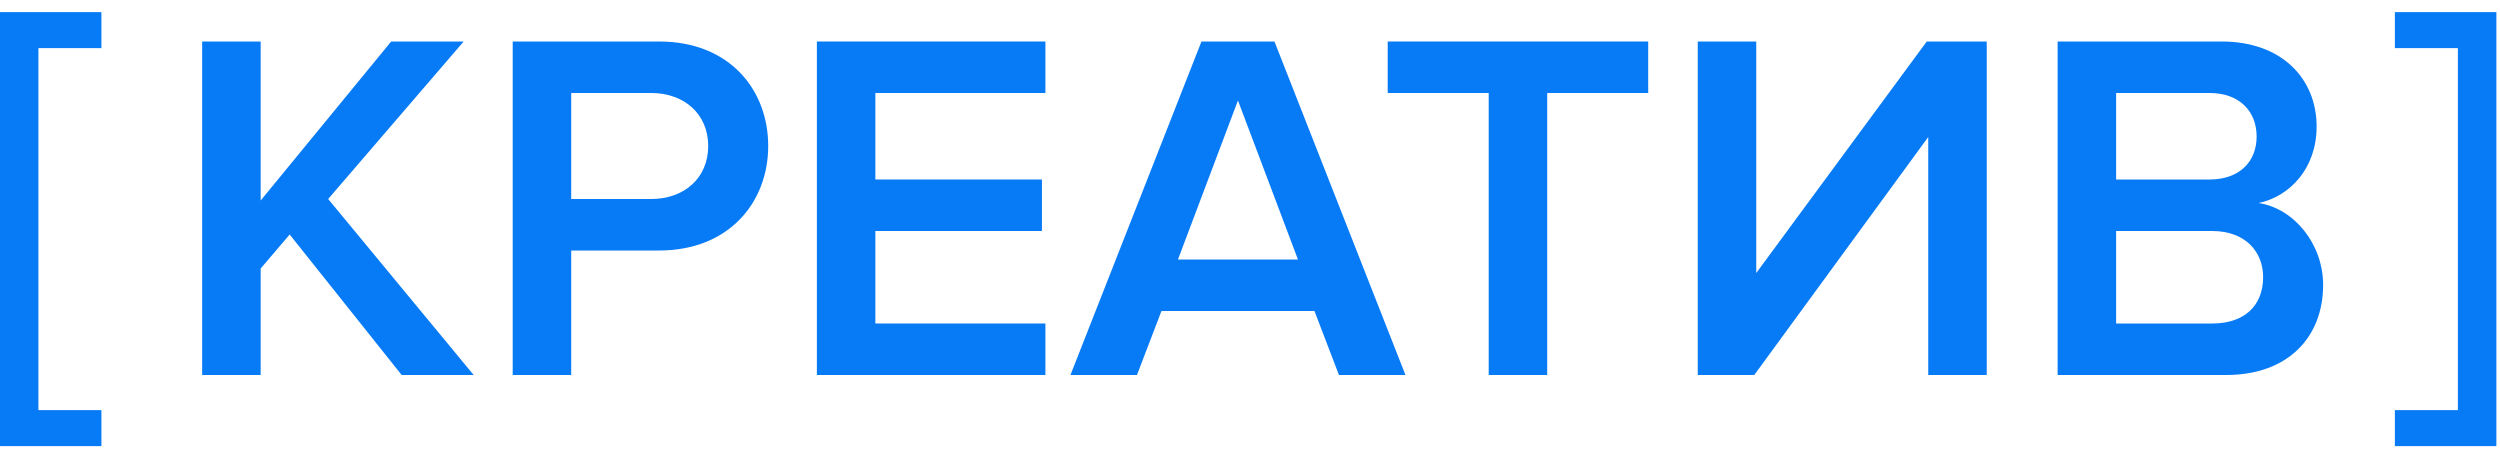 <?xml version="1.0" encoding="UTF-8"?> <svg xmlns="http://www.w3.org/2000/svg" width="60" height="11" viewBox="0 0 60 11" fill="none"><path d="M-0.002 0.291L2.434 0.291L2.434 1.155L0.922 1.155L0.922 9.843L2.434 9.843L2.434 10.707L-0.002 10.707L-0.002 0.291Z" fill="#077AF6"></path><path d="M53.427 9H49.383V0.996H53.319C54.783 0.996 55.599 1.908 55.599 3.036C55.599 4.044 54.951 4.716 54.207 4.872C55.059 5.004 55.755 5.856 55.755 6.84C55.755 8.076 54.927 9 53.427 9ZM53.031 4.308C53.751 4.308 54.159 3.876 54.159 3.276C54.159 2.676 53.751 2.232 53.031 2.232H50.787V4.308H53.031ZM53.091 7.764C53.859 7.764 54.315 7.344 54.315 6.648C54.315 6.048 53.895 5.544 53.091 5.544H50.787V7.764H53.091Z" fill="#077AF6"></path><path d="M42.102 9H40.746V0.996H42.15V6.552L46.242 0.996H47.682V9H46.278V3.288L42.102 9Z" fill="#077AF6"></path><path d="M37.133 9H35.729V2.232H33.305V0.996H39.557V2.232H37.133V9Z" fill="#077AF6"></path><path d="M33.731 9H32.135L31.547 7.464H27.875L27.287 9H25.691L28.835 0.996H30.587L33.731 9ZM31.151 6.228L29.711 2.412L28.271 6.228H31.151Z" fill="#077AF6"></path><path d="M25.09 9H19.605V0.996H25.09V2.232H21.009V4.308H25.006V5.544H21.009V7.764H25.09V9Z" fill="#077AF6"></path><path d="M13.709 9H12.305V0.996H15.821C17.501 0.996 18.437 2.148 18.437 3.504C18.437 4.86 17.489 6.012 15.821 6.012H13.709V9ZM15.629 4.776C16.421 4.776 16.997 4.272 16.997 3.504C16.997 2.736 16.421 2.232 15.629 2.232H13.709V4.776H15.629Z" fill="#077AF6"></path><path d="M11.368 9H9.64L6.952 5.628L6.256 6.444V9H4.852V0.996H6.256V4.812L9.388 0.996H11.128L7.876 4.776L11.368 9Z" fill="#077AF6"></path><path d="M59.913 0.291L57.477 0.291L57.477 1.155L58.989 1.155L58.989 9.843L57.477 9.843L57.477 10.707L59.913 10.707L59.913 0.291Z" fill="#077AF6"></path></svg> 